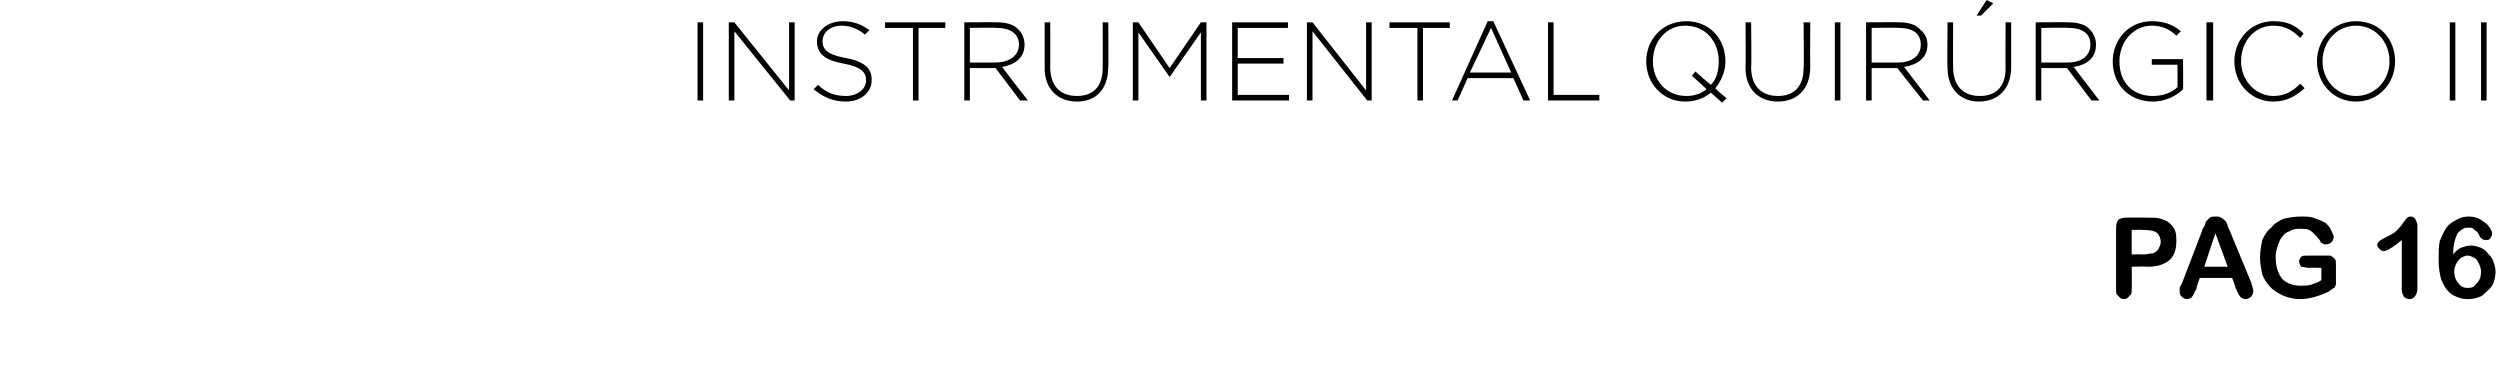 <?xml version="1.0" standalone="no"?><!DOCTYPE svg PUBLIC "-//W3C//DTD SVG 1.1//EN" "http://www.w3.org/Graphics/SVG/1.1/DTD/svg11.dtd"><svg xmlns="http://www.w3.org/2000/svg" version="1.1" width="224px" height="33.1px" viewBox="0 0 224 33.1">  <desc>INSTRUMENTAL QUIR RGICO II pag 16</desc>  <defs/>  <g id="Polygon20869">    <path d="M 192.4 23.9 C 192.36 23.86 191 23.9 191 23.9 C 191 23.9 191.03 25.89 191 25.9 C 191 26.2 191 26.4 190.8 26.5 C 190.7 26.7 190.5 26.8 190.3 26.8 C 190.1 26.8 189.9 26.7 189.8 26.5 C 189.6 26.4 189.6 26.2 189.6 25.9 C 189.6 25.9 189.6 20.4 189.6 20.4 C 189.6 20.1 189.7 19.8 189.8 19.7 C 189.9 19.6 190.2 19.5 190.5 19.5 C 190.5 19.5 192.4 19.5 192.4 19.5 C 192.9 19.5 193.3 19.5 193.6 19.6 C 193.9 19.7 194.2 19.8 194.4 20 C 194.6 20.2 194.8 20.4 194.9 20.7 C 195 21 195 21.3 195 21.6 C 195 22.4 194.8 22.9 194.4 23.3 C 193.9 23.7 193.3 23.9 192.4 23.9 Z M 193.3 20.9 C 193.1 20.7 192.7 20.6 192 20.6 C 192.01 20.58 191 20.6 191 20.6 L 191 22.8 C 191 22.8 192.01 22.77 192 22.8 C 192.4 22.8 192.6 22.7 192.9 22.7 C 193.1 22.6 193.3 22.5 193.4 22.3 C 193.5 22.1 193.6 21.9 193.6 21.7 C 193.6 21.4 193.5 21.1 193.3 20.9 C 193.3 20.9 193.3 20.9 193.3 20.9 Z M 200.3 25.8 C 200.35 25.84 200 24.9 200 24.9 L 197.1 24.9 C 197.1 24.9 196.75 25.86 196.8 25.9 C 196.6 26.2 196.5 26.5 196.4 26.6 C 196.3 26.7 196.2 26.8 195.9 26.8 C 195.8 26.8 195.6 26.7 195.5 26.6 C 195.3 26.4 195.3 26.3 195.3 26.1 C 195.3 26 195.3 25.9 195.3 25.8 C 195.3 25.7 195.4 25.6 195.5 25.4 C 195.5 25.4 197.3 20.7 197.3 20.7 C 197.3 20.6 197.4 20.4 197.5 20.3 C 197.6 20.1 197.6 19.9 197.7 19.8 C 197.8 19.7 197.9 19.6 198 19.5 C 198.2 19.4 198.3 19.4 198.5 19.4 C 198.7 19.4 198.9 19.4 199 19.5 C 199.2 19.6 199.3 19.7 199.4 19.8 C 199.5 19.9 199.5 20 199.6 20.2 C 199.6 20.3 199.7 20.5 199.8 20.7 C 199.8 20.7 201.7 25.3 201.7 25.3 C 201.8 25.7 201.9 25.9 201.9 26.1 C 201.9 26.3 201.8 26.4 201.7 26.6 C 201.5 26.7 201.4 26.8 201.2 26.8 C 201.1 26.8 201 26.8 200.9 26.7 C 200.8 26.7 200.7 26.6 200.7 26.5 C 200.6 26.5 200.6 26.4 200.5 26.2 C 200.4 26.1 200.4 25.9 200.3 25.8 Z M 197.5 23.9 L 199.6 23.9 L 198.5 20.9 L 197.5 23.9 Z M 209.3 23.7 C 209.3 23.7 209.3 25.1 209.3 25.1 C 209.3 25.3 209.3 25.4 209.3 25.5 C 209.2 25.7 209.2 25.8 209.1 25.8 C 209 25.9 208.8 26 208.7 26.1 C 208.3 26.3 207.8 26.5 207.4 26.6 C 207 26.7 206.6 26.8 206.1 26.8 C 205.6 26.8 205.1 26.7 204.6 26.5 C 204.2 26.3 203.8 26.1 203.5 25.8 C 203.2 25.5 202.9 25.1 202.7 24.6 C 202.6 24.1 202.5 23.6 202.5 23.1 C 202.5 22.5 202.6 22 202.7 21.5 C 202.9 21.1 203.1 20.7 203.5 20.4 C 203.8 20 204.2 19.8 204.6 19.6 C 205.1 19.5 205.6 19.4 206.2 19.4 C 206.7 19.4 207.1 19.4 207.5 19.6 C 207.9 19.7 208.2 19.9 208.4 20 C 208.6 20.2 208.8 20.4 208.9 20.7 C 209 20.9 209.1 21.1 209.1 21.2 C 209.1 21.4 209 21.6 208.9 21.7 C 208.8 21.8 208.6 21.9 208.4 21.9 C 208.3 21.9 208.2 21.9 208.1 21.8 C 208 21.8 207.9 21.7 207.9 21.6 C 207.7 21.3 207.5 21.1 207.4 21 C 207.3 20.9 207.1 20.7 206.9 20.6 C 206.7 20.5 206.4 20.5 206.1 20.5 C 205.8 20.5 205.5 20.5 205.2 20.7 C 204.9 20.8 204.7 20.9 204.5 21.2 C 204.3 21.4 204.2 21.7 204.1 22 C 204 22.3 203.9 22.6 203.9 23 C 203.9 23.9 204.1 24.5 204.5 25 C 204.9 25.4 205.5 25.6 206.1 25.6 C 206.5 25.6 206.8 25.6 207.1 25.5 C 207.4 25.4 207.7 25.3 208 25.1 C 207.98 25.14 208 24 208 24 C 208 24 206.86 23.98 206.9 24 C 206.6 24 206.4 23.9 206.2 23.9 C 206.1 23.8 206 23.6 206 23.4 C 206 23.3 206.1 23.1 206.2 23 C 206.3 22.9 206.5 22.9 206.7 22.9 C 206.7 22.9 208.3 22.9 208.3 22.9 C 208.5 22.9 208.7 22.9 208.8 22.9 C 209 23 209.1 23.1 209.2 23.2 C 209.3 23.3 209.3 23.5 209.3 23.7 Z M 215.2 26 C 215.2 26 215.2 21.5 215.2 21.5 C 214.4 22.2 213.8 22.5 213.6 22.5 C 213.4 22.5 213.3 22.4 213.2 22.3 C 213.1 22.2 213 22.1 213 21.9 C 213 21.8 213.1 21.7 213.2 21.6 C 213.3 21.5 213.5 21.4 213.7 21.3 C 214.1 21.1 214.5 20.9 214.7 20.7 C 214.9 20.5 215.1 20.3 215.3 20 C 215.5 19.7 215.6 19.6 215.7 19.5 C 215.7 19.5 215.8 19.4 216 19.4 C 216.2 19.4 216.3 19.5 216.4 19.6 C 216.5 19.8 216.6 20 216.6 20.2 C 216.6 20.2 216.6 25.8 216.6 25.8 C 216.6 26.4 216.3 26.8 215.9 26.8 C 215.7 26.8 215.5 26.7 215.4 26.6 C 215.3 26.4 215.2 26.2 215.2 26 Z M 220.2 20.9 C 220 21.3 219.8 21.9 219.8 22.8 C 220 22.5 220.3 22.3 220.5 22.2 C 220.8 22.1 221.1 22 221.4 22 C 221.7 22 222 22.1 222.3 22.2 C 222.5 22.3 222.8 22.5 222.9 22.7 C 223.1 22.9 223.3 23.1 223.4 23.4 C 223.5 23.7 223.6 24 223.6 24.3 C 223.6 24.8 223.5 25.2 223.3 25.6 C 223 26 222.7 26.2 222.4 26.5 C 222 26.7 221.6 26.8 221.1 26.8 C 220.5 26.8 220.1 26.6 219.7 26.4 C 219.3 26.1 219 25.7 218.8 25.2 C 218.6 24.7 218.5 24 218.5 23.3 C 218.5 22.7 218.5 22.1 218.6 21.6 C 218.8 21.1 219 20.7 219.2 20.4 C 219.4 20.1 219.7 19.9 220.1 19.7 C 220.4 19.5 220.8 19.4 221.2 19.4 C 221.6 19.4 222 19.5 222.3 19.7 C 222.6 19.9 222.9 20.1 223 20.3 C 223.2 20.5 223.3 20.8 223.3 21 C 223.3 21.1 223.2 21.2 223.1 21.4 C 223 21.5 222.9 21.5 222.7 21.5 C 222.6 21.5 222.5 21.5 222.4 21.4 C 222.2 21.3 222.2 21.2 222.1 21 C 222 20.8 221.9 20.7 221.7 20.6 C 221.6 20.4 221.4 20.4 221.2 20.4 C 221 20.4 220.8 20.4 220.7 20.5 C 220.5 20.6 220.3 20.8 220.2 20.9 C 220.2 20.9 220.2 20.9 220.2 20.9 Z M 221.1 25.8 C 221.5 25.8 221.7 25.7 221.9 25.4 C 222.2 25.1 222.3 24.8 222.3 24.3 C 222.3 24.1 222.2 23.8 222.1 23.6 C 222 23.4 221.9 23.2 221.7 23.1 C 221.5 23 221.3 22.9 221.1 22.9 C 220.9 22.9 220.7 23 220.5 23.1 C 220.4 23.2 220.2 23.4 220.1 23.6 C 220 23.8 219.9 24 219.9 24.3 C 219.9 24.7 220 25.1 220.3 25.4 C 220.5 25.7 220.8 25.8 221.1 25.8 Z " stroke="none" fill="#000"/>  </g>  <g id="Polygon20868">    <path d="M 62.5 2 L 63 2 L 63 9 L 62.5 9 L 62.5 2 Z M 65.3 2 L 65.8 2 L 70.7 8.1 L 70.7 2 L 71.2 2 L 71.2 9 L 70.8 9 L 65.8 2.8 L 65.8 9 L 65.3 9 L 65.3 2 Z M 72.9 8 C 72.9 8 73.3 7.6 73.3 7.6 C 74 8.3 74.8 8.6 75.8 8.6 C 76.8 8.6 77.6 8 77.6 7.2 C 77.6 7.2 77.6 7.2 77.6 7.2 C 77.6 6.5 77.2 6 75.6 5.7 C 73.9 5.4 73.2 4.8 73.2 3.7 C 73.2 3.7 73.2 3.7 73.2 3.7 C 73.2 2.7 74.2 1.9 75.5 1.9 C 76.5 1.9 77.2 2.2 77.9 2.7 C 77.9 2.7 77.5 3.1 77.5 3.1 C 76.9 2.6 76.2 2.3 75.4 2.3 C 74.4 2.3 73.7 2.9 73.7 3.7 C 73.7 3.7 73.7 3.7 73.7 3.7 C 73.7 4.4 74.1 4.9 75.8 5.2 C 77.4 5.5 78.1 6.1 78.1 7.1 C 78.1 7.1 78.1 7.2 78.1 7.2 C 78.1 8.3 77.1 9.1 75.8 9.1 C 74.6 9.1 73.8 8.7 72.9 8 Z M 81.8 2.5 L 79.3 2.5 L 79.3 2 L 84.7 2 L 84.7 2.5 L 82.3 2.5 L 82.3 9 L 81.8 9 L 81.8 2.5 Z M 86.4 2 C 86.4 2 89.3 1.98 89.3 2 C 90.2 2 90.9 2.2 91.3 2.7 C 91.6 3 91.8 3.5 91.8 4 C 91.8 4 91.8 4 91.8 4 C 91.8 5.2 90.9 5.8 89.8 6 C 89.75 5.99 92.1 9 92.1 9 L 91.4 9 L 89.2 6.1 L 89.2 6.1 L 86.9 6.1 L 86.9 9 L 86.4 9 L 86.4 2 Z M 89.2 5.6 C 90.4 5.6 91.3 5 91.3 4 C 91.3 4 91.3 4 91.3 4 C 91.3 3 90.5 2.5 89.3 2.5 C 89.27 2.46 86.9 2.5 86.9 2.5 L 86.9 5.6 C 86.9 5.6 89.24 5.61 89.2 5.6 Z M 93.6 6.1 C 93.6 6.07 93.6 2 93.6 2 L 94.1 2 C 94.1 2 94.12 6.02 94.1 6 C 94.1 7.7 95 8.6 96.5 8.6 C 97.9 8.6 98.8 7.8 98.8 6.1 C 98.82 6.07 98.8 2 98.8 2 L 99.3 2 C 99.3 2 99.34 6.01 99.3 6 C 99.3 8 98.2 9.1 96.5 9.1 C 94.8 9.1 93.6 8 93.6 6.1 Z M 101.5 2 L 102 2 L 104.8 6.1 L 107.6 2 L 108.1 2 L 108.1 9 L 107.6 9 L 107.6 2.9 L 104.8 6.9 L 104.8 6.9 L 102 2.9 L 102 9 L 101.5 9 L 101.5 2 Z M 110.4 2 L 115.4 2 L 115.4 2.5 L 110.9 2.5 L 110.9 5.2 L 115 5.2 L 115 5.7 L 110.9 5.7 L 110.9 8.5 L 115.5 8.5 L 115.5 9 L 110.4 9 L 110.4 2 Z M 117.1 2 L 117.6 2 L 122.4 8.1 L 122.4 2 L 122.9 2 L 122.9 9 L 122.5 9 L 117.6 2.8 L 117.6 9 L 117.1 9 L 117.1 2 Z M 127 2.5 L 124.5 2.5 L 124.5 2 L 129.9 2 L 129.9 2.5 L 127.5 2.5 L 127.5 9 L 127 9 L 127 2.5 Z M 133.3 1.9 L 133.8 1.9 L 137.1 9 L 136.5 9 L 135.6 7 L 131.5 7 L 130.6 9 L 130.1 9 L 133.3 1.9 Z M 135.4 6.5 L 133.6 2.5 L 131.7 6.5 L 135.4 6.5 Z M 138.7 2 L 139.2 2 L 139.2 8.5 L 143.3 8.5 L 143.3 9 L 138.7 9 L 138.7 2 Z M 153.3 8.3 C 152.7 8.8 151.9 9.1 151 9.1 C 148.9 9.1 147.5 7.4 147.5 5.5 C 147.5 5.5 147.5 5.5 147.5 5.5 C 147.5 3.6 148.9 1.9 151.1 1.9 C 153.2 1.9 154.6 3.5 154.6 5.5 C 154.6 5.5 154.6 5.5 154.6 5.5 C 154.6 6.4 154.2 7.3 153.7 7.9 C 153.66 7.95 154.7 8.8 154.7 8.8 L 154.3 9.2 C 154.3 9.2 153.31 8.3 153.3 8.3 Z M 152.9 8 C 152.93 7.97 151.6 6.8 151.6 6.8 L 151.9 6.4 C 151.9 6.4 153.28 7.62 153.3 7.6 C 153.8 7.1 154 6.3 154 5.5 C 154 5.5 154 5.5 154 5.5 C 154 3.7 152.8 2.3 151 2.3 C 149.3 2.3 148.1 3.7 148.1 5.5 C 148.1 5.5 148.1 5.5 148.1 5.5 C 148.1 7.2 149.3 8.6 151.1 8.6 C 151.8 8.6 152.4 8.4 152.9 8 Z M 156.4 6.1 C 156.43 6.07 156.4 2 156.4 2 L 156.9 2 C 156.9 2 156.95 6.02 156.9 6 C 156.9 7.7 157.8 8.6 159.3 8.6 C 160.7 8.6 161.6 7.8 161.6 6.1 C 161.65 6.07 161.6 2 161.6 2 L 162.2 2 C 162.2 2 162.17 6.01 162.2 6 C 162.2 8 161 9.1 159.3 9.1 C 157.6 9.1 156.4 8 156.4 6.1 Z M 164.4 2 L 164.9 2 L 164.9 9 L 164.4 9 L 164.4 2 Z M 167.2 2 C 167.2 2 170.17 1.98 170.2 2 C 171 2 171.7 2.2 172.1 2.7 C 172.5 3 172.7 3.5 172.7 4 C 172.7 4 172.7 4 172.7 4 C 172.7 5.2 171.8 5.8 170.6 6 C 170.62 5.99 172.9 9 172.9 9 L 172.3 9 L 170 6.1 L 170 6.1 L 167.7 6.1 L 167.7 9 L 167.2 9 L 167.2 2 Z M 170.1 5.6 C 171.3 5.6 172.1 5 172.1 4 C 172.1 4 172.1 4 172.1 4 C 172.1 3 171.4 2.5 170.1 2.5 C 170.14 2.46 167.7 2.5 167.7 2.5 L 167.7 5.6 C 167.7 5.6 170.11 5.61 170.1 5.6 Z M 174.5 6.1 C 174.46 6.07 174.5 2 174.5 2 L 175 2 C 175 2 174.98 6.02 175 6 C 175 7.7 175.9 8.6 177.4 8.6 C 178.8 8.6 179.7 7.8 179.7 6.1 C 179.68 6.07 179.7 2 179.7 2 L 180.2 2 C 180.2 2 180.2 6.01 180.2 6 C 180.2 8 179 9.1 177.3 9.1 C 175.7 9.1 174.5 8 174.5 6.1 Z M 178 0 L 178.6 0.3 L 177.5 1.4 L 177.1 1.4 L 178 0 Z M 182.4 2 C 182.4 2 185.34 1.98 185.3 2 C 186.2 2 186.9 2.2 187.3 2.7 C 187.6 3 187.8 3.5 187.8 4 C 187.8 4 187.8 4 187.8 4 C 187.8 5.2 187 5.8 185.8 6 C 185.79 5.99 188.1 9 188.1 9 L 187.4 9 L 185.2 6.1 L 185.2 6.1 L 182.9 6.1 L 182.9 9 L 182.4 9 L 182.4 2 Z M 185.3 5.6 C 186.5 5.6 187.3 5 187.3 4 C 187.3 4 187.3 4 187.3 4 C 187.3 3 186.6 2.5 185.3 2.5 C 185.31 2.46 182.9 2.5 182.9 2.5 L 182.9 5.6 C 182.9 5.6 185.28 5.61 185.3 5.6 Z M 189.3 5.5 C 189.3 5.5 189.3 5.5 189.3 5.5 C 189.3 3.6 190.7 1.9 192.8 1.9 C 193.9 1.9 194.7 2.2 195.4 2.8 C 195.4 2.8 195 3.2 195 3.2 C 194.5 2.7 193.8 2.3 192.8 2.3 C 191.1 2.3 189.9 3.8 189.9 5.5 C 189.9 5.5 189.9 5.5 189.9 5.5 C 189.9 7.3 191 8.6 192.9 8.6 C 193.8 8.6 194.6 8.3 195.1 7.8 C 195.12 7.84 195.1 5.8 195.1 5.8 L 192.8 5.8 L 192.8 5.3 L 195.6 5.3 C 195.6 5.3 195.62 8.05 195.6 8 C 195 8.6 194 9.1 192.9 9.1 C 190.7 9.1 189.3 7.5 189.3 5.5 Z M 197.7 2 L 198.3 2 L 198.3 9 L 197.7 9 L 197.7 2 Z M 200.2 5.5 C 200.2 5.5 200.2 5.5 200.2 5.5 C 200.2 3.5 201.7 1.9 203.7 1.9 C 205 1.9 205.7 2.3 206.4 3 C 206.4 3 206.1 3.4 206.1 3.4 C 205.5 2.8 204.8 2.3 203.7 2.3 C 202 2.3 200.8 3.7 200.8 5.5 C 200.8 5.5 200.8 5.5 200.8 5.5 C 200.8 7.2 202.1 8.6 203.7 8.6 C 204.7 8.6 205.4 8.2 206.1 7.5 C 206.1 7.5 206.5 7.9 206.5 7.9 C 205.7 8.6 204.9 9.1 203.7 9.1 C 201.7 9.1 200.2 7.5 200.2 5.5 Z M 207.6 5.5 C 207.6 5.5 207.6 5.5 207.6 5.5 C 207.6 3.6 209 1.9 211.1 1.9 C 213.2 1.9 214.6 3.5 214.6 5.5 C 214.6 5.5 214.6 5.5 214.6 5.5 C 214.6 7.4 213.2 9.1 211.1 9.1 C 209 9.1 207.6 7.4 207.6 5.5 Z M 214.1 5.5 C 214.1 5.5 214.1 5.5 214.1 5.5 C 214.1 3.7 212.8 2.3 211.1 2.3 C 209.4 2.3 208.1 3.7 208.1 5.5 C 208.1 5.5 208.1 5.5 208.1 5.5 C 208.1 7.2 209.4 8.6 211.1 8.6 C 212.8 8.6 214.1 7.2 214.1 5.5 Z M 219.5 2 L 220 2 L 220 9 L 219.5 9 L 219.5 2 Z M 222.3 2 L 222.8 2 L 222.8 9 L 222.3 9 L 222.3 2 Z " stroke="none" fill="#000"/>  </g></svg>